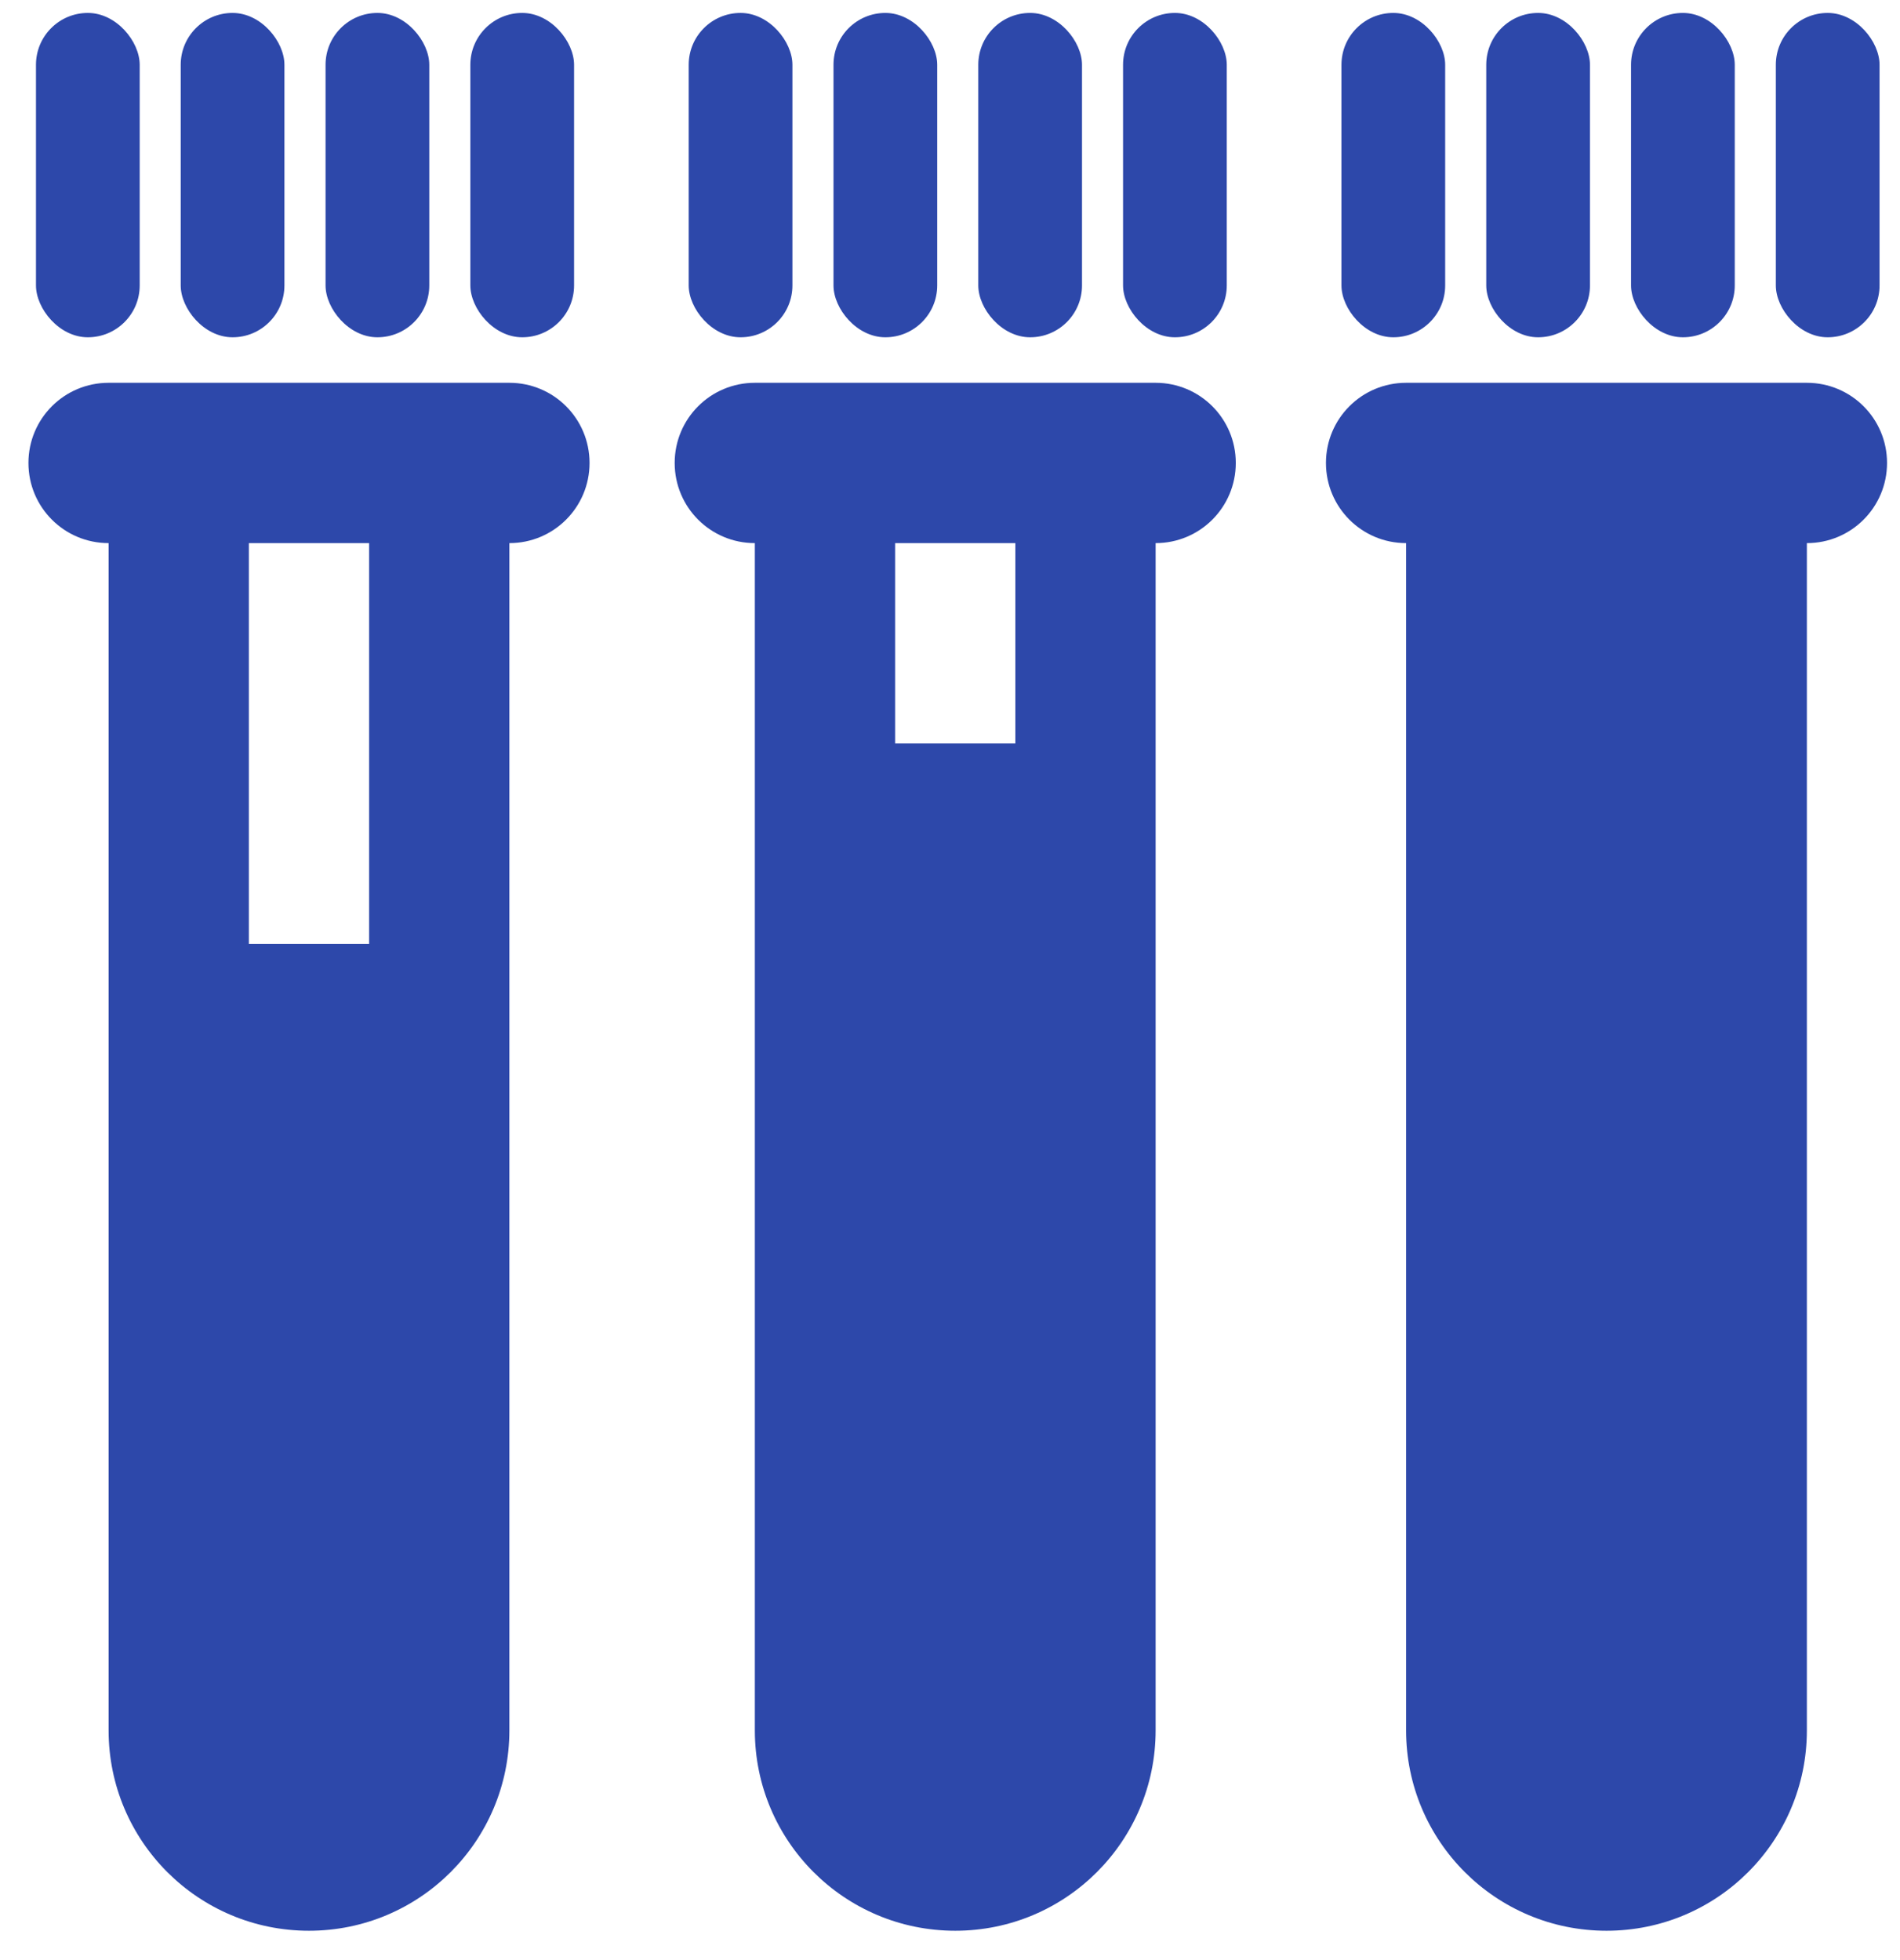 <svg width="63" height="65" viewBox="0 0 63 65" fill="none" xmlns="http://www.w3.org/2000/svg">
<path d="M0.943 15.351C0.943 13.881 2.131 12.693 3.601 12.693H8.252H12.239H16.89C18.36 12.693 19.548 13.881 19.548 15.351C19.548 16.821 18.36 18.009 16.89 18.009V57.376C16.89 61.047 13.916 64.021 10.245 64.021C6.574 64.021 3.601 61.047 3.601 57.376V18.009C2.131 18.009 0.943 16.821 0.943 15.351ZM12.239 18.009H8.252V31.297H12.239V18.009ZM22.371 15.351C22.371 13.881 23.559 12.693 25.029 12.693H29.68H33.667H38.318C39.788 12.693 40.976 13.881 40.976 15.351C40.976 16.821 39.788 18.009 38.318 18.009V57.376C38.318 61.047 35.344 64.021 31.674 64.021C28.003 64.021 25.029 61.047 25.029 57.376V18.009C23.559 18.009 22.371 16.821 22.371 15.351ZM33.667 18.009H29.68V24.653H33.667V18.009Z" fill="#2D48AA"/>
<path d="M46.623 12.693C45.153 12.693 43.966 13.881 43.966 15.351C43.966 16.821 45.153 18.009 46.623 18.009V57.376C46.623 61.047 49.597 64.021 53.268 64.021C56.939 64.021 59.912 61.047 59.912 57.376V18.009C61.382 18.009 62.57 16.821 62.57 15.351C62.57 13.881 61.382 12.693 59.912 12.693H55.261H51.274H46.623Z" fill="#2D48AA"/>
<rect x="1.193" y="0.429" width="3.439" height="10.755" rx="1.719" fill="#2D48AA"/>
<rect x="22.836" y="0.429" width="3.439" height="10.755" rx="1.719" fill="#2D48AA"/>
<rect x="44.48" y="0.429" width="3.439" height="10.755" rx="1.719" fill="#2D48AA"/>
<rect x="5.992" y="0.429" width="3.439" height="10.755" rx="1.719" fill="#2D48AA"/>
<rect x="27.637" y="0.429" width="3.439" height="10.755" rx="1.719" fill="#2D48AA"/>
<rect x="49.281" y="0.429" width="3.439" height="10.755" rx="1.719" fill="#2D48AA"/>
<rect x="10.795" y="0.429" width="3.439" height="10.755" rx="1.719" fill="#2D48AA"/>
<rect x="32.438" y="0.429" width="3.439" height="10.755" rx="1.719" fill="#2D48AA"/>
<rect x="54.082" y="0.429" width="3.439" height="10.755" rx="1.719" fill="#2D48AA"/>
<rect x="15.596" y="0.429" width="3.439" height="10.755" rx="1.719" fill="#2D48AA"/>
<rect x="37.238" y="0.429" width="3.439" height="10.755" rx="1.719" fill="#2D48AA"/>
<rect x="58.883" y="0.429" width="3.439" height="10.755" rx="1.719" fill="#2D48AA"/>
</svg>
